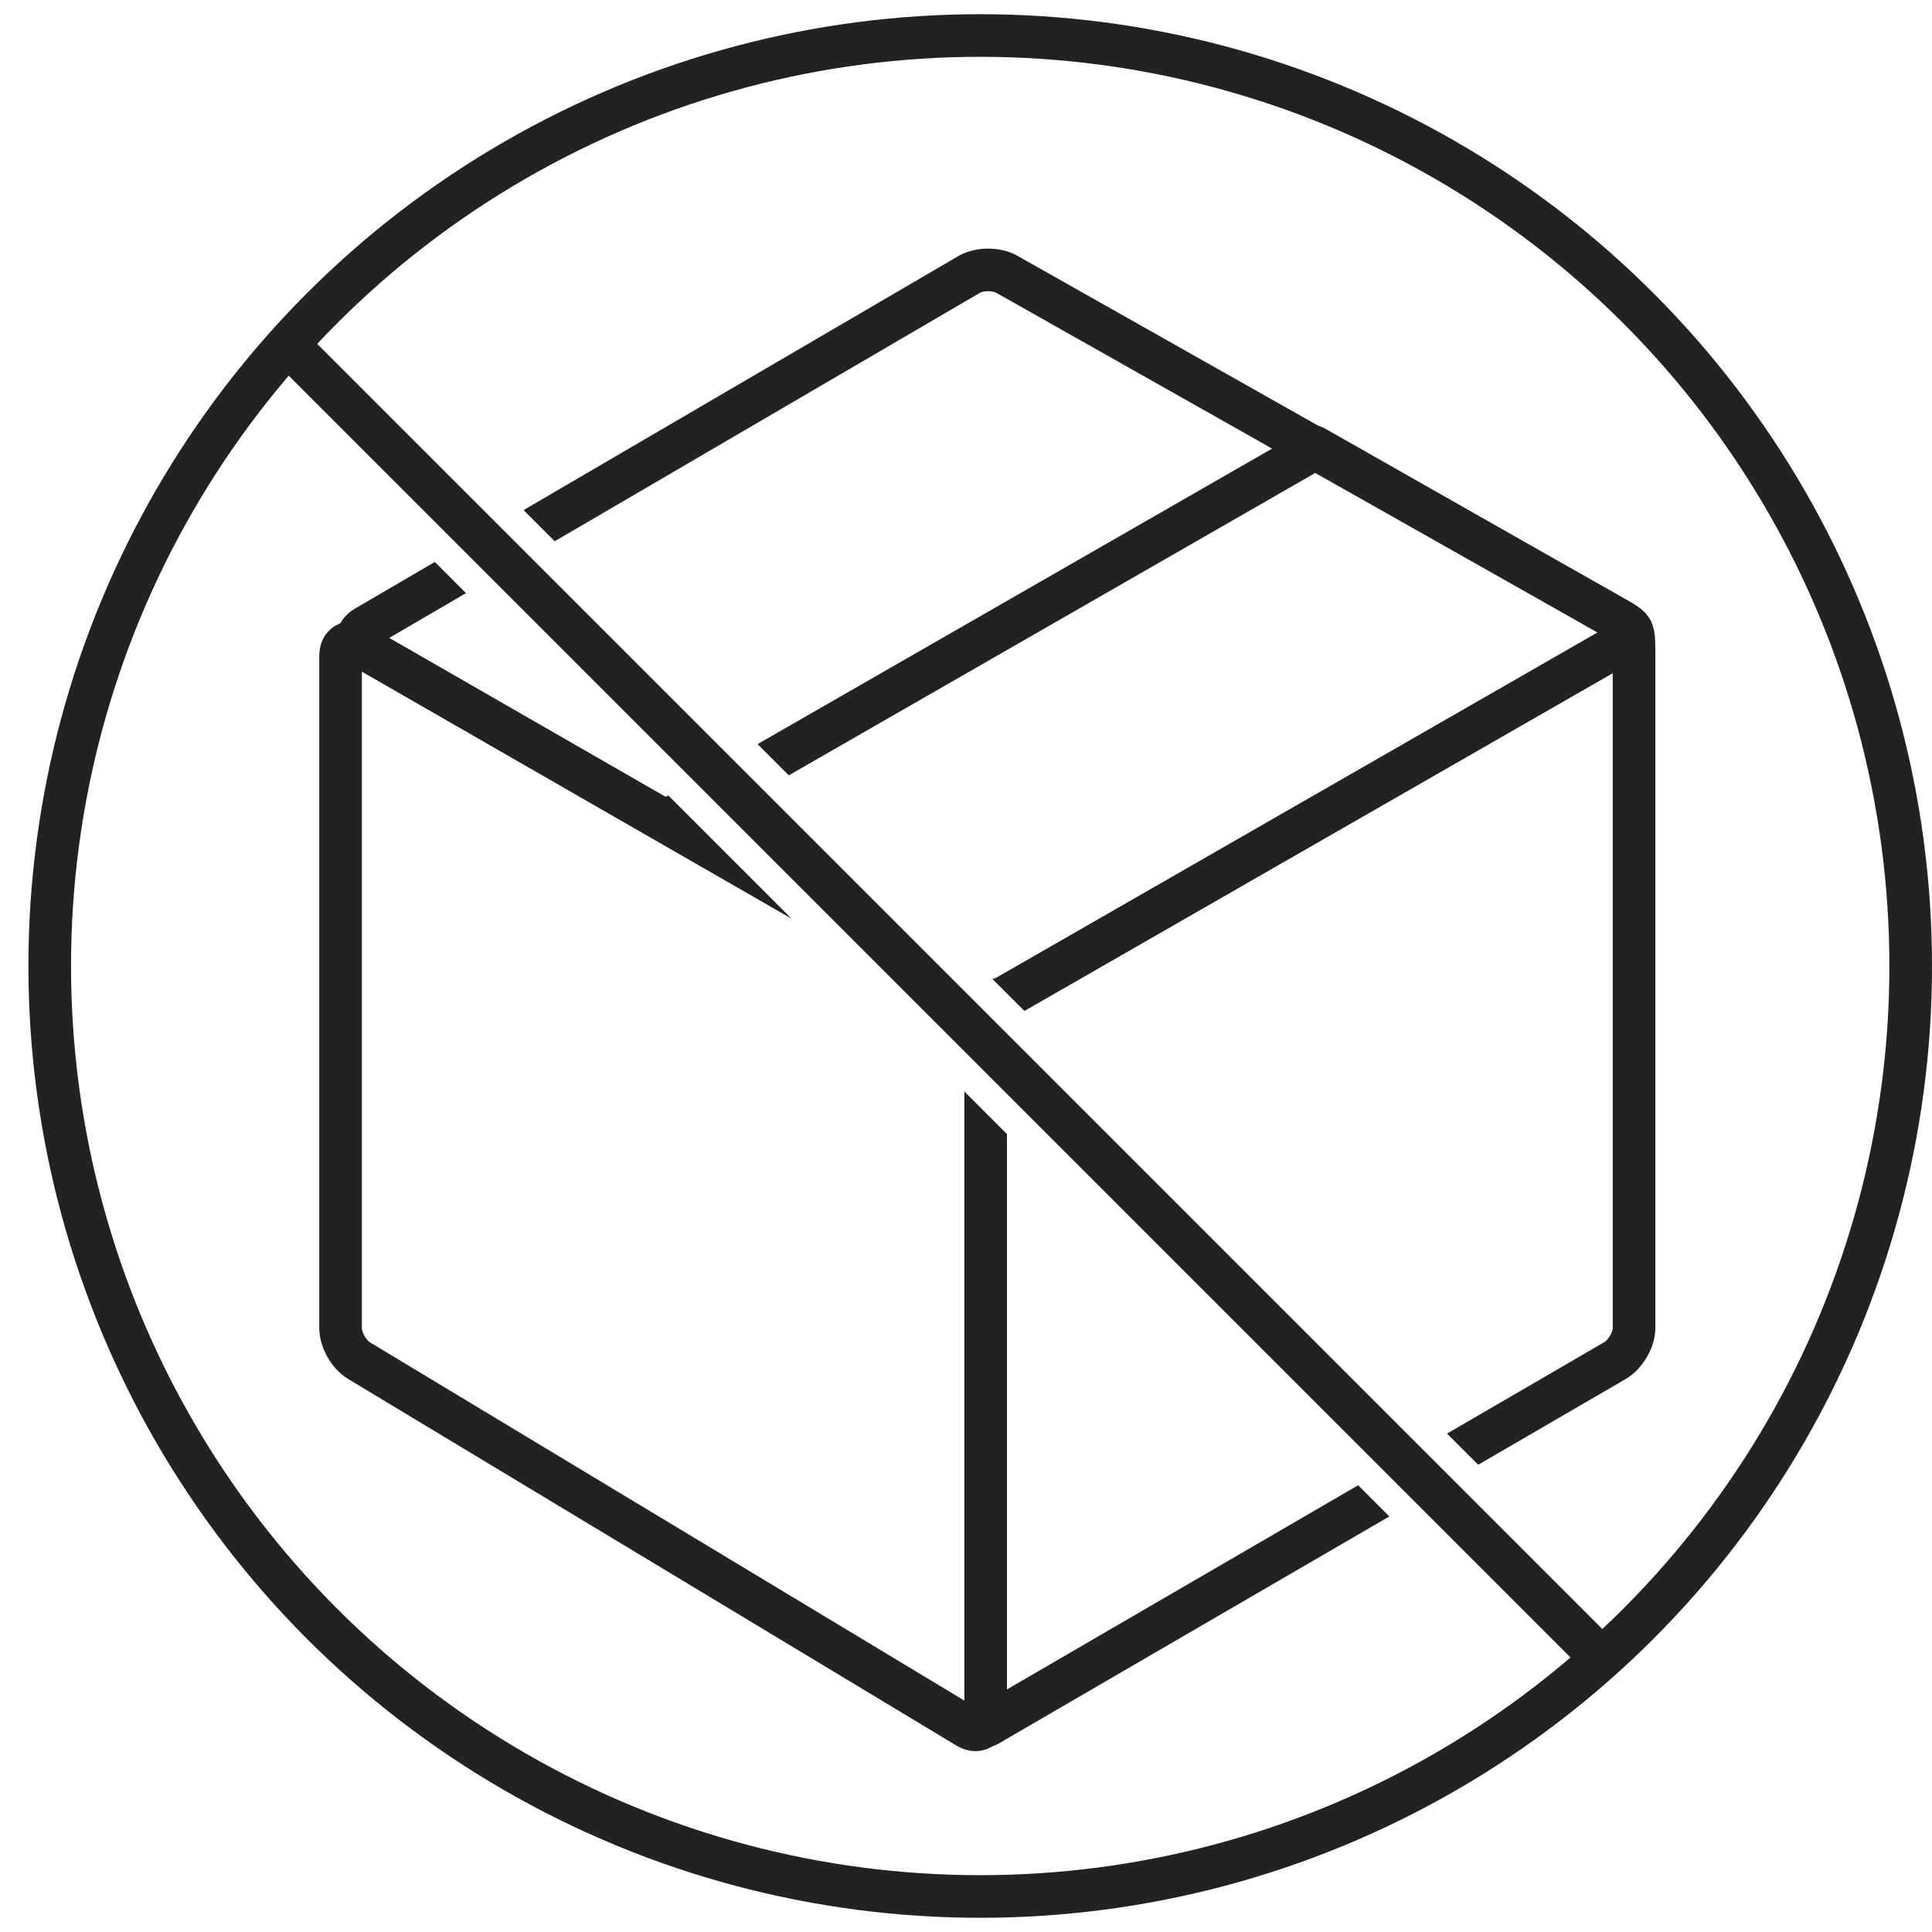 <svg xmlns="http://www.w3.org/2000/svg" width="250" height="250" fill="none" preserveAspectRatio="none" viewBox="6 5 136 136"><path fill="#fff" d="M0 0h150v150H0z"/><path stroke="#222" stroke-linecap="round" stroke-linejoin="round" stroke-width="3" d="M75.383 125.858c0 .826-.582 1.155-1.302.722l-42.805-25.798c-.72-.432-1.302-1.467-1.302-2.293V51.183c0-.832.593-1.171 1.319-.755l44.09 25.352z" clip-rule="evenodd"/><path stroke="#222" stroke-linecap="round" stroke-linejoin="round" stroke-width="3" d="M31.75 49.134c-.74.43-.74 1.14 0 1.57L74.21 75.11c.74.43 1.95.436 2.69.011l43.227-24.829c.734-.424.734-1.122 0-1.553L76.899 24.322c-.74-.43-1.956-.43-2.695.006z" clip-rule="evenodd"/><path stroke="#222" stroke-linecap="round" stroke-linejoin="round" stroke-width="3" d="m75.497 126.465 44.182-25.685c.738-.431 1.347-1.462 1.347-2.296v-47.16c0-2.023 0-2.023-.899-2.585L98.501 36.453"/><path stroke="#222" stroke-linecap="round" stroke-width="3" d="M119.668 50.577 76.899 75.121M52.95 62.774l45.284-26.01"/><circle cx="75" cy="73" r="65.5" stroke="#222" stroke-width="3"/><path stroke="#fff" stroke-linejoin="round" stroke-width="7" d="m28 31 89 89"/><path stroke="#222" stroke-linejoin="round" stroke-width="3" d="m26 29 93 93"/></svg>